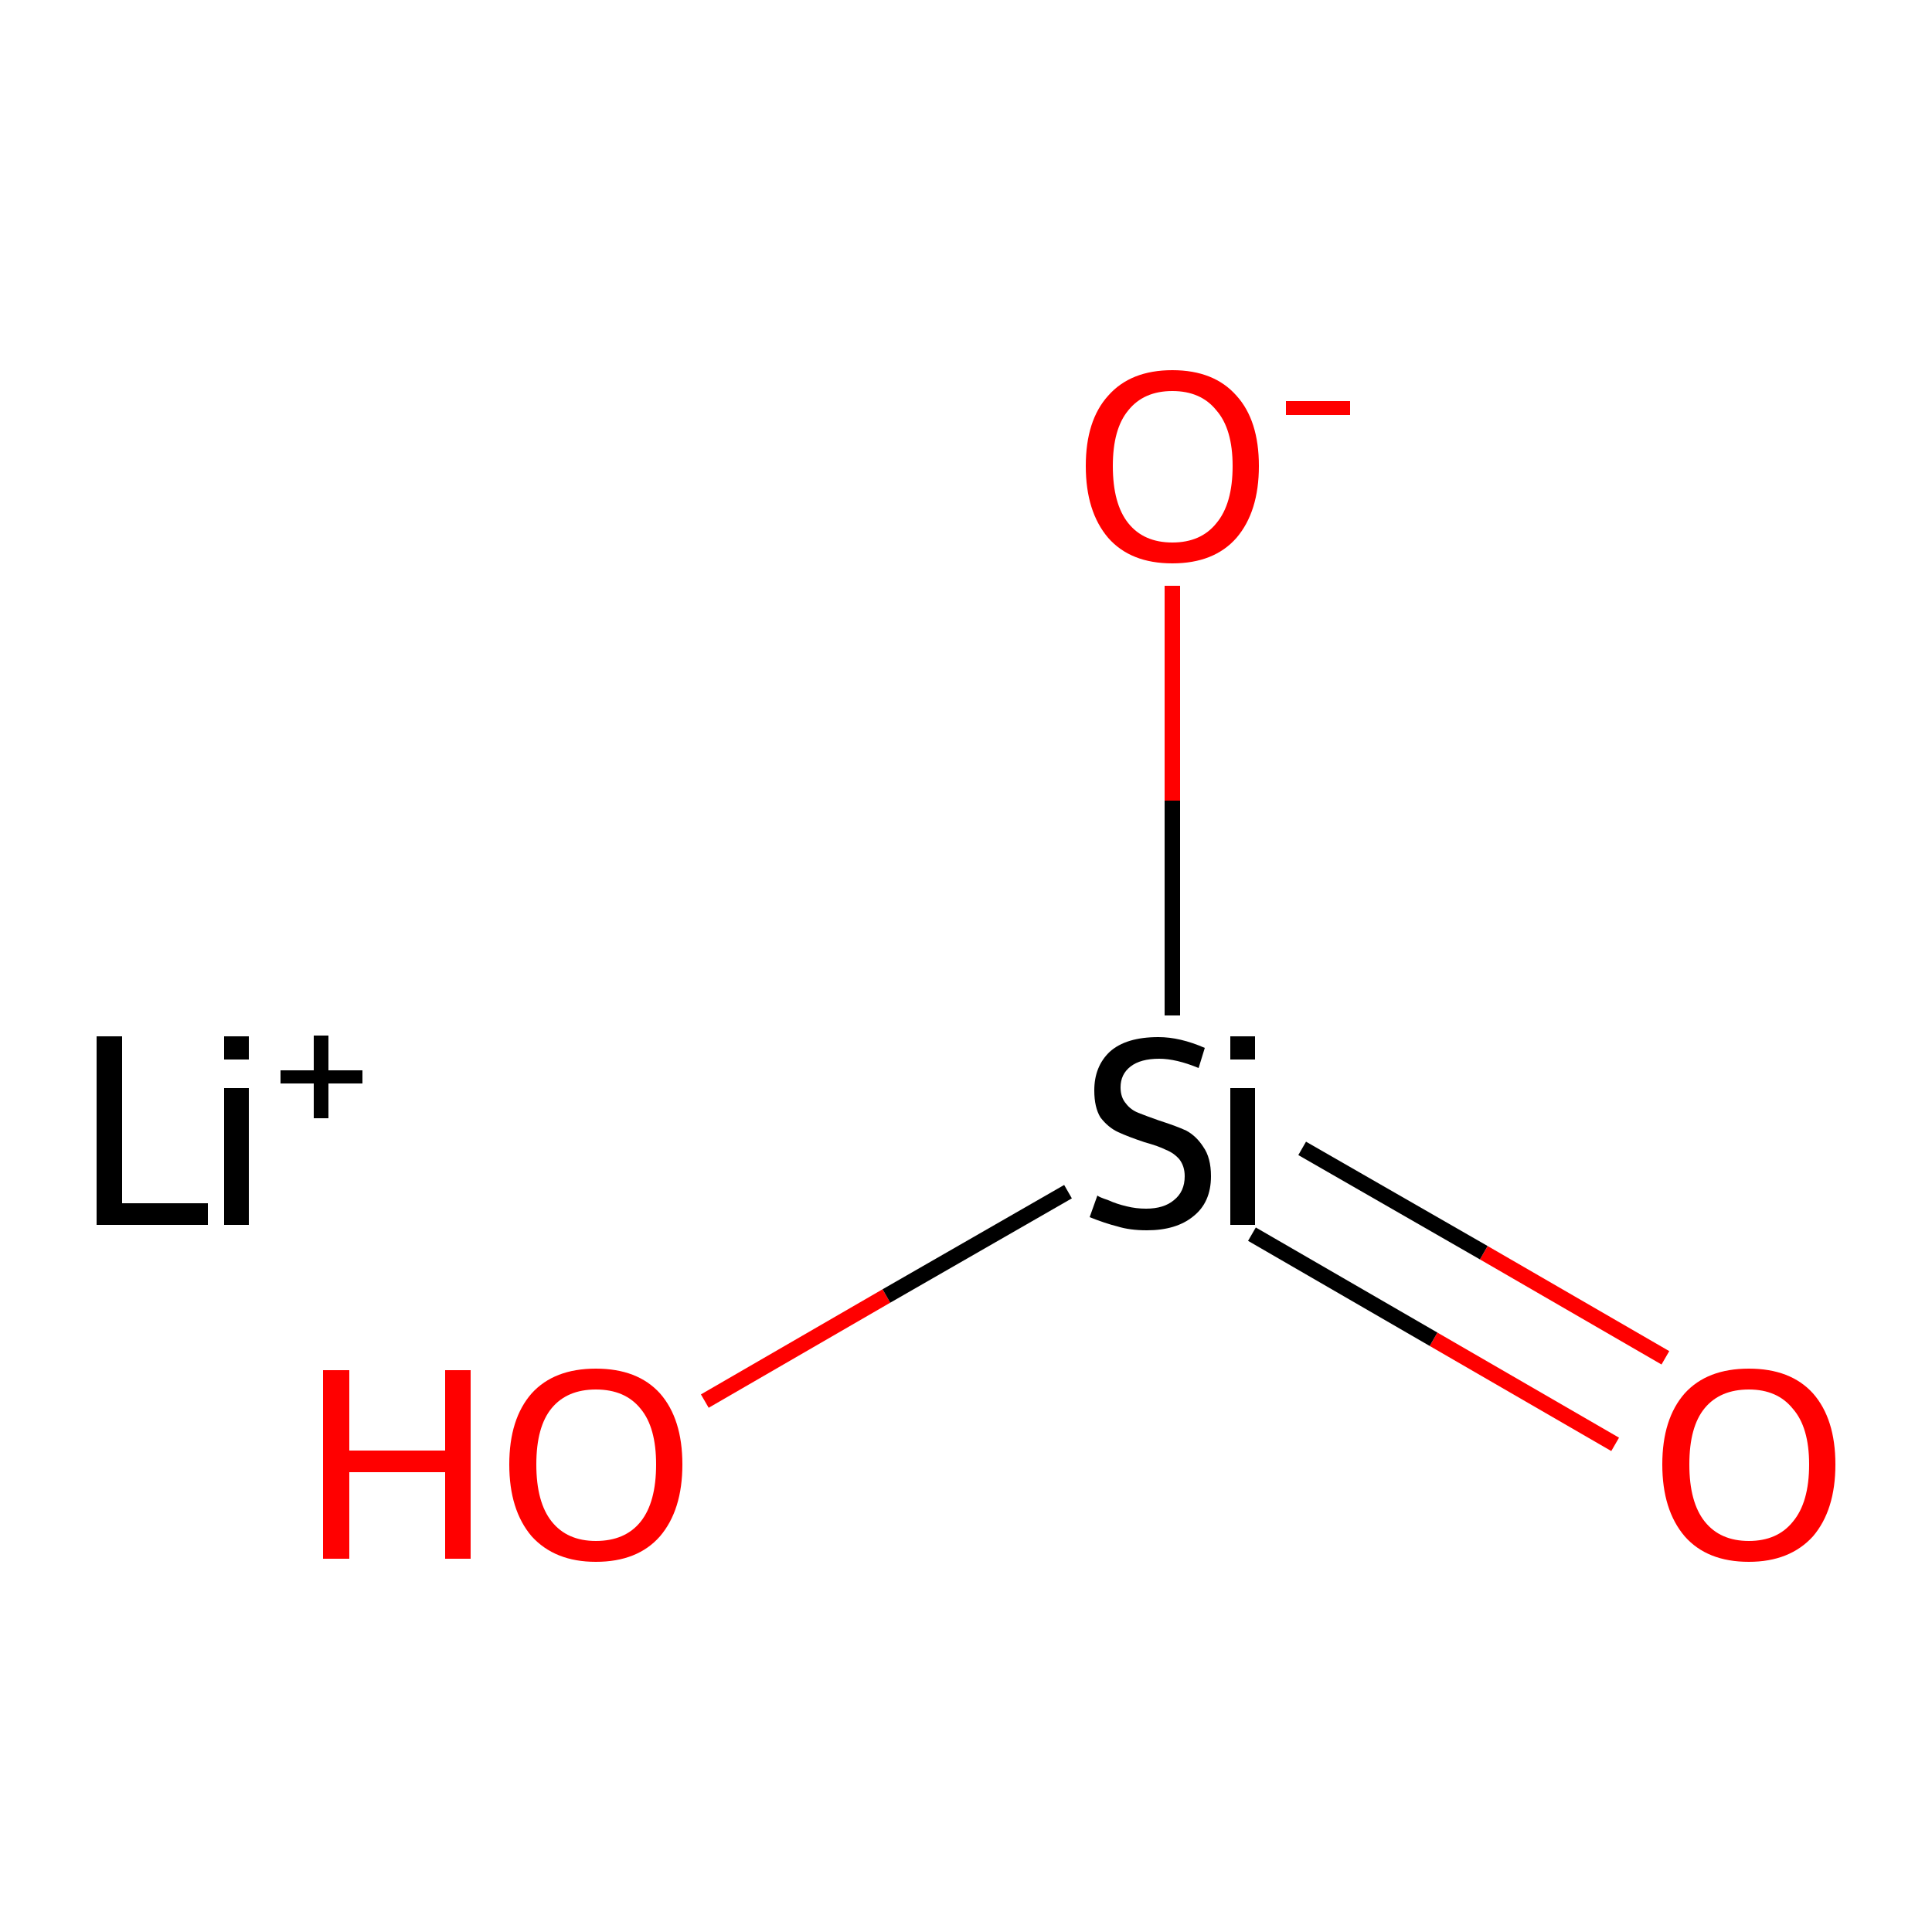 <?xml version='1.0' encoding='iso-8859-1'?>
<svg version='1.1' baseProfile='full'
              xmlns='http://www.w3.org/2000/svg'
                      xmlns:rdkit='http://www.rdkit.org/xml'
                      xmlns:xlink='http://www.w3.org/1999/xlink'
                  xml:space='preserve'
width='250px' height='250px' viewBox='0 0 250 250'>
<!-- END OF HEADER -->
<rect style='opacity:1.0;fill:#FFFFFF;stroke:none' width='250.0' height='250.0' x='0.0' y='0.0'> </rect>
<path class='bond-0 atom-1 atom-4' d='M 91.2,181.3 L 114.7,167.7' style='fill:none;fill-rule:evenodd;stroke:#FF0000;stroke-width:2.0px;stroke-linecap:butt;stroke-linejoin:miter;stroke-opacity:1' />
<path class='bond-0 atom-1 atom-4' d='M 114.7,167.7 L 138.2,154.2' style='fill:none;fill-rule:evenodd;stroke:#000000;stroke-width:2.0px;stroke-linecap:butt;stroke-linejoin:miter;stroke-opacity:1' />
<path class='bond-1 atom-2 atom-4' d='M 209.0,186.9 L 185.5,173.3' style='fill:none;fill-rule:evenodd;stroke:#FF0000;stroke-width:2.0px;stroke-linecap:butt;stroke-linejoin:miter;stroke-opacity:1' />
<path class='bond-1 atom-2 atom-4' d='M 185.5,173.3 L 162.0,159.7' style='fill:none;fill-rule:evenodd;stroke:#000000;stroke-width:2.0px;stroke-linecap:butt;stroke-linejoin:miter;stroke-opacity:1' />
<path class='bond-1 atom-2 atom-4' d='M 215.5,175.7 L 192.0,162.1' style='fill:none;fill-rule:evenodd;stroke:#FF0000;stroke-width:2.0px;stroke-linecap:butt;stroke-linejoin:miter;stroke-opacity:1' />
<path class='bond-1 atom-2 atom-4' d='M 192.0,162.1 L 168.5,148.6' style='fill:none;fill-rule:evenodd;stroke:#000000;stroke-width:2.0px;stroke-linecap:butt;stroke-linejoin:miter;stroke-opacity:1' />
<path class='bond-2 atom-3 atom-4' d='M 151.7,75.8 L 151.7,103.6' style='fill:none;fill-rule:evenodd;stroke:#FF0000;stroke-width:2.0px;stroke-linecap:butt;stroke-linejoin:miter;stroke-opacity:1' />
<path class='bond-2 atom-3 atom-4' d='M 151.7,103.6 L 151.7,131.4' style='fill:none;fill-rule:evenodd;stroke:#000000;stroke-width:2.0px;stroke-linecap:butt;stroke-linejoin:miter;stroke-opacity:1' />
<path class='atom-0' d='M 12.5 134.1
L 15.8 134.1
L 15.8 155.7
L 26.9 155.7
L 26.9 158.5
L 12.5 158.5
L 12.5 134.1
' fill='#000000'/>
<path class='atom-0' d='M 29.0 134.1
L 32.2 134.1
L 32.2 137.1
L 29.0 137.1
L 29.0 134.1
M 29.0 140.8
L 32.2 140.8
L 32.2 158.5
L 29.0 158.5
L 29.0 140.8
' fill='#000000'/>
<path class='atom-0' d='M 36.3 138.5
L 40.6 138.5
L 40.6 134.0
L 42.5 134.0
L 42.5 138.5
L 46.9 138.5
L 46.9 140.2
L 42.5 140.2
L 42.5 144.7
L 40.6 144.7
L 40.6 140.2
L 36.3 140.2
L 36.3 138.5
' fill='#000000'/>
<path class='atom-1' d='M 41.8 177.3
L 45.2 177.3
L 45.2 187.7
L 57.6 187.7
L 57.6 177.3
L 60.9 177.3
L 60.9 201.7
L 57.6 201.7
L 57.6 190.5
L 45.2 190.5
L 45.2 201.7
L 41.8 201.7
L 41.8 177.3
' fill='#FF0000'/>
<path class='atom-1' d='M 65.9 189.5
Q 65.9 183.6, 68.8 180.3
Q 71.7 177.1, 77.1 177.1
Q 82.5 177.1, 85.4 180.3
Q 88.3 183.6, 88.3 189.5
Q 88.3 195.4, 85.4 198.8
Q 82.5 202.1, 77.1 202.1
Q 71.8 202.1, 68.8 198.8
Q 65.9 195.4, 65.9 189.5
M 77.1 199.4
Q 80.9 199.4, 82.9 196.9
Q 84.9 194.4, 84.9 189.5
Q 84.9 184.7, 82.9 182.3
Q 80.9 179.8, 77.1 179.8
Q 73.4 179.8, 71.4 182.2
Q 69.4 184.6, 69.4 189.5
Q 69.4 194.4, 71.4 196.9
Q 73.4 199.4, 77.1 199.4
' fill='#FF0000'/>
<path class='atom-2' d='M 215.1 189.5
Q 215.1 183.6, 218.0 180.3
Q 220.9 177.1, 226.3 177.1
Q 231.7 177.1, 234.6 180.3
Q 237.5 183.6, 237.5 189.5
Q 237.5 195.4, 234.6 198.8
Q 231.6 202.1, 226.3 202.1
Q 220.9 202.1, 218.0 198.8
Q 215.1 195.4, 215.1 189.5
M 226.3 199.4
Q 230.0 199.4, 232.0 196.9
Q 234.1 194.4, 234.1 189.5
Q 234.1 184.7, 232.0 182.3
Q 230.0 179.8, 226.3 179.8
Q 222.6 179.8, 220.6 182.2
Q 218.6 184.6, 218.6 189.5
Q 218.6 194.4, 220.6 196.9
Q 222.6 199.4, 226.3 199.4
' fill='#FF0000'/>
<path class='atom-3' d='M 140.5 60.3
Q 140.5 54.4, 143.4 51.2
Q 146.3 47.9, 151.7 47.9
Q 157.1 47.9, 160.0 51.2
Q 162.9 54.4, 162.9 60.3
Q 162.9 66.2, 160.0 69.6
Q 157.1 72.9, 151.7 72.9
Q 146.3 72.9, 143.4 69.6
Q 140.5 66.2, 140.5 60.3
M 151.7 70.2
Q 155.4 70.2, 157.4 67.7
Q 159.5 65.2, 159.5 60.3
Q 159.5 55.5, 157.4 53.1
Q 155.4 50.6, 151.7 50.6
Q 148.0 50.6, 146.0 53.1
Q 144.0 55.5, 144.0 60.3
Q 144.0 65.2, 146.0 67.7
Q 148.0 70.2, 151.7 70.2
' fill='#FF0000'/>
<path class='atom-3' d='M 166.4 51.9
L 174.7 51.9
L 174.7 53.7
L 166.4 53.7
L 166.4 51.9
' fill='#FF0000'/>
<path class='atom-4' d='M 142.0 154.7
Q 142.2 154.9, 143.4 155.3
Q 144.5 155.8, 145.8 156.1
Q 147.0 156.4, 148.3 156.4
Q 150.6 156.4, 151.9 155.3
Q 153.3 154.2, 153.3 152.2
Q 153.3 150.9, 152.6 150.0
Q 151.9 149.2, 150.9 148.8
Q 149.9 148.3, 148.1 147.8
Q 146.0 147.1, 144.7 146.5
Q 143.4 145.9, 142.4 144.6
Q 141.6 143.3, 141.6 141.1
Q 141.6 138.0, 143.6 136.1
Q 145.7 134.2, 149.9 134.2
Q 152.7 134.2, 155.9 135.6
L 155.1 138.2
Q 152.2 137.0, 150.0 137.0
Q 147.6 137.0, 146.3 138.0
Q 145.0 139.0, 145.0 140.7
Q 145.0 142.0, 145.7 142.8
Q 146.3 143.6, 147.3 144.0
Q 148.3 144.4, 150.0 145.0
Q 152.2 145.7, 153.5 146.3
Q 154.8 147.0, 155.7 148.4
Q 156.7 149.8, 156.7 152.2
Q 156.7 155.6, 154.4 157.4
Q 152.2 159.2, 148.4 159.2
Q 146.2 159.2, 144.6 158.7
Q 143.0 158.3, 141.0 157.5
L 142.0 154.7
' fill='#000000'/>
<path class='atom-4' d='M 159.2 134.1
L 162.4 134.1
L 162.4 137.1
L 159.2 137.1
L 159.2 134.1
M 159.2 140.8
L 162.4 140.8
L 162.4 158.5
L 159.2 158.5
L 159.2 140.8
' fill='#000000'/>
</svg>
